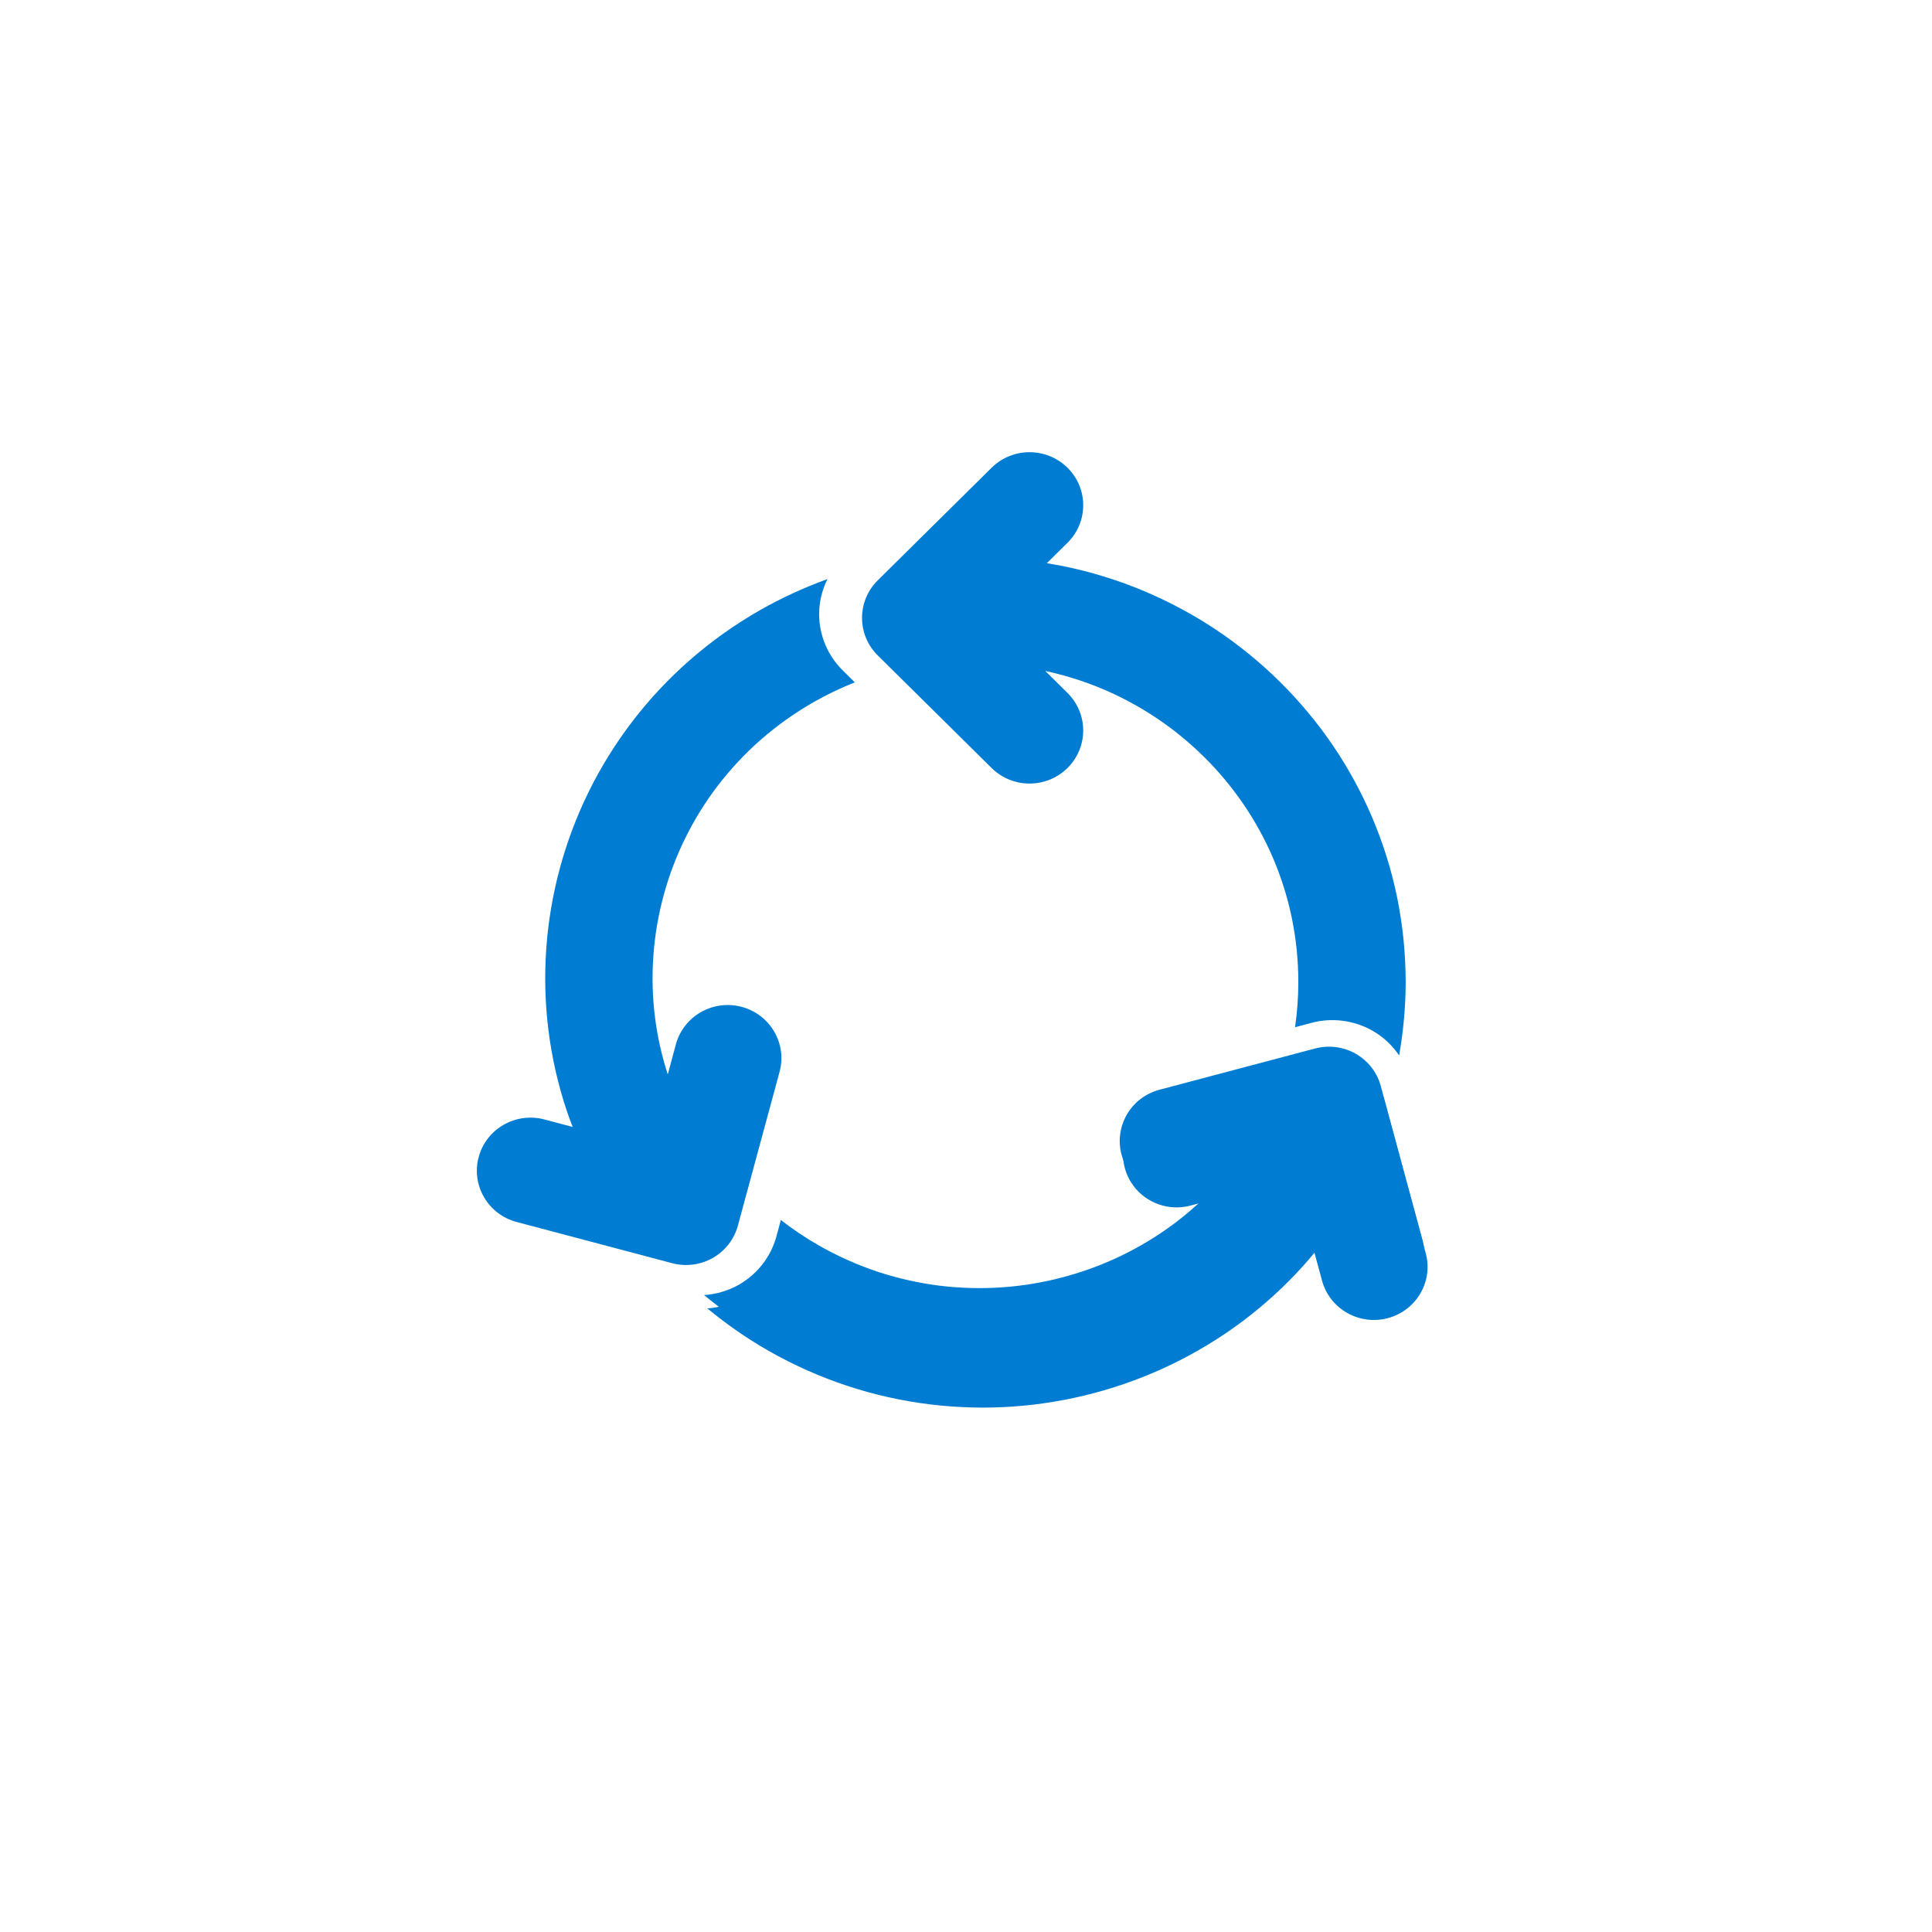 <?xml version="1.0" encoding="UTF-8" standalone="no"?><!DOCTYPE svg PUBLIC "-//W3C//DTD SVG 1.1//EN" "http://www.w3.org/Graphics/SVG/1.1/DTD/svg11.dtd"><svg width="100%" height="100%" viewBox="0 0 70 70" version="1.1" xmlns="http://www.w3.org/2000/svg" xmlns:xlink="http://www.w3.org/1999/xlink" xml:space="preserve" xmlns:serif="http://www.serif.com/" style="fill-rule:evenodd;clip-rule:evenodd;stroke-linejoin:round;stroke-miterlimit:1.414;"><g id="_03_suroviny" serif:id="03_suroviny"><g id="eco"><path id="Shape" d="M49.733,37.348c0.389,0.222 0.714,0.53 0.96,0.892c0.154,-0.874 0.237,-1.766 0.237,-2.658c-0.001,-1.045 -0.107,-2.087 -0.316,-3.099c-0.205,-0.989 -0.511,-1.961 -0.908,-2.89c-0.391,-0.913 -0.873,-1.792 -1.434,-2.615c-0.558,-0.815 -1.196,-1.58 -1.899,-2.275c-0.704,-0.696 -1.478,-1.328 -2.3,-1.878c-0.834,-0.556 -1.723,-1.033 -2.644,-1.418c-0.94,-0.394 -1.924,-0.695 -2.923,-0.898c-0.191,-0.039 -0.384,-0.07 -0.578,-0.102l0.749,-0.74c0.76,-0.751 0.76,-1.969 0,-2.72c-0.759,-0.75 -1.991,-0.75 -2.749,0l-4.126,4.08c-0.365,0.361 -0.569,0.85 -0.569,1.36c0,0.511 0.204,1 0.569,1.36l4.126,4.08c0.38,0.375 0.877,0.563 1.374,0.563c0.498,0 0.996,-0.188 1.375,-0.563c0.76,-0.752 0.76,-1.969 0,-2.72l-0.805,-0.797c0.697,0.151 1.384,0.364 2.042,0.639c0.69,0.289 1.357,0.646 1.981,1.063c0.618,0.413 1.199,0.888 1.728,1.411c0.528,0.521 1.008,1.097 1.426,1.709c0.421,0.616 0.783,1.275 1.076,1.959c0.297,0.695 0.525,1.423 0.679,2.164c0.157,0.758 0.236,1.542 0.237,2.327c0,0.548 -0.041,1.096 -0.119,1.636l0.597,-0.158c0.747,-0.199 1.543,-0.094 2.214,0.288Z" style="fill:#007dd2;fill-rule:nonzero;"/><path id="Shape1" serif:id="Shape" d="M29.679,22.25c0.001,-0.445 0.107,-0.877 0.301,-1.269c-0.842,0.306 -1.664,0.681 -2.446,1.127c-0.914,0.523 -1.774,1.135 -2.554,1.82c-0.764,0.67 -1.463,1.418 -2.077,2.222c-0.604,0.791 -1.134,1.643 -1.573,2.536c-0.435,0.885 -0.786,1.815 -1.043,2.764c-0.258,0.951 -0.424,1.93 -0.494,2.91c-0.071,0.991 -0.044,1.992 0.079,2.973c0.126,1.002 0.353,1.995 0.676,2.952c0.062,0.183 0.131,0.364 0.2,0.546l-1.023,-0.271c-1.037,-0.275 -2.104,0.334 -2.381,1.36c-0.278,1.025 0.338,2.08 1.375,2.355l5.635,1.493c0.498,0.132 1.029,0.063 1.475,-0.192c0.446,-0.255 0.772,-0.675 0.906,-1.168l1.51,-5.573c0.139,-0.513 0.055,-1.033 -0.195,-1.459c-0.248,-0.426 -0.662,-0.759 -1.18,-0.896c-1.038,-0.275 -2.104,0.334 -2.382,1.36l-0.294,1.088c-0.217,-0.673 -0.374,-1.368 -0.462,-2.069c-0.093,-0.735 -0.113,-1.484 -0.059,-2.228c0.052,-0.736 0.177,-1.471 0.371,-2.186c0.192,-0.713 0.456,-1.411 0.783,-2.075c0.329,-0.669 0.725,-1.308 1.178,-1.901c0.461,-0.602 0.983,-1.162 1.555,-1.663c0.586,-0.514 1.232,-0.974 1.919,-1.367c0.48,-0.274 0.98,-0.512 1.492,-0.716l-0.437,-0.433c-0.548,-0.54 -0.854,-1.274 -0.855,-2.04Z" style="fill:#007dd2;fill-rule:nonzero;"/><path id="Shape2" serif:id="Shape" d="M26.89,47.03c-0.39,0.221 -0.821,0.346 -1.262,0.376c0.689,0.569 1.429,1.086 2.21,1.532c0.915,0.521 1.881,0.952 2.871,1.277c0.969,0.32 1.973,0.544 2.985,0.668c0.995,0.122 2.006,0.149 3.006,0.079c0.993,-0.07 1.983,-0.234 2.943,-0.489c0.961,-0.255 1.9,-0.601 2.793,-1.031c0.904,-0.436 1.767,-0.959 2.565,-1.555c0.814,-0.609 1.571,-1.3 2.246,-2.055c0.13,-0.145 0.254,-0.294 0.379,-0.444l0.274,1.012c0.278,1.025 1.344,1.634 2.382,1.359c1.037,-0.274 1.653,-1.329 1.375,-2.355l-1.51,-5.573c-0.134,-0.493 -0.46,-0.913 -0.907,-1.168c-0.446,-0.255 -0.977,-0.324 -1.475,-0.191l-5.636,1.493c-0.519,0.138 -0.932,0.47 -1.18,0.897c-0.249,0.425 -0.333,0.946 -0.194,1.459c0.278,1.026 1.344,1.634 2.381,1.359l1.1,-0.292c-0.48,0.522 -1.01,1.005 -1.58,1.431c-0.598,0.446 -1.243,0.838 -1.922,1.165c-0.67,0.323 -1.376,0.583 -2.098,0.774c-0.721,0.192 -1.465,0.315 -2.21,0.367c-0.75,0.053 -1.508,0.033 -2.254,-0.058c-0.757,-0.094 -1.508,-0.262 -2.234,-0.5c-0.742,-0.245 -1.468,-0.569 -2.156,-0.961c-0.48,-0.274 -0.938,-0.583 -1.373,-0.919l-0.16,0.59c-0.2,0.74 -0.689,1.369 -1.359,1.753Z" style="fill:#007dd2;fill-rule:nonzero;"/><path id="Shape3" serif:id="Shape" d="M26.772,46.547c-0.389,0.221 -0.821,0.346 -1.261,0.376c0.689,0.569 1.428,1.086 2.21,1.532c0.915,0.522 1.881,0.952 2.871,1.278c0.969,0.319 1.973,0.544 2.985,0.667c0.994,0.122 2.005,0.15 3.006,0.079c0.993,-0.07 1.982,-0.234 2.942,-0.488c0.961,-0.255 1.901,-0.602 2.794,-1.032c0.904,-0.436 1.766,-0.959 2.564,-1.555c0.815,-0.609 1.571,-1.3 2.247,-2.055c0.13,-0.144 0.253,-0.294 0.378,-0.444l0.274,1.012c0.279,1.026 1.345,1.635 2.382,1.36c1.037,-0.275 1.653,-1.33 1.375,-2.355l-1.51,-5.574c-0.134,-0.492 -0.46,-0.912 -0.906,-1.168c-0.447,-0.254 -0.978,-0.323 -1.475,-0.191l-5.636,1.493c-0.519,0.138 -0.932,0.47 -1.181,0.896c-0.248,0.426 -0.333,0.947 -0.194,1.46c0.279,1.025 1.344,1.634 2.382,1.359l1.1,-0.292c-0.48,0.522 -1.011,1.005 -1.581,1.431c-0.597,0.446 -1.243,0.838 -1.921,1.165c-0.67,0.322 -1.376,0.583 -2.099,0.774c-0.721,0.192 -1.464,0.315 -2.209,0.367c-0.75,0.053 -1.508,0.033 -2.254,-0.058c-0.757,-0.094 -1.508,-0.262 -2.234,-0.5c-0.742,-0.245 -1.468,-0.569 -2.156,-0.961c-0.48,-0.274 -0.938,-0.583 -1.373,-0.92l-0.16,0.591c-0.2,0.74 -0.69,1.369 -1.36,1.753Z" style="fill:#007dd2;fill-rule:nonzero;"/></g></g></svg>